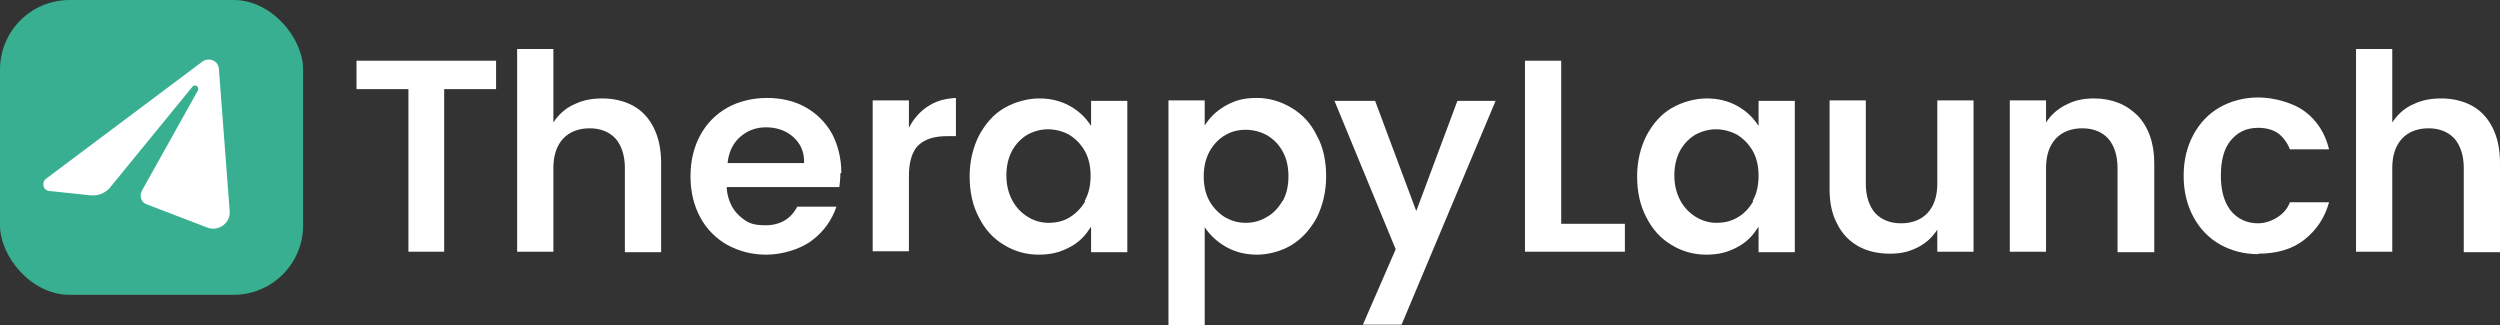 <?xml version="1.0" encoding="UTF-8"?>
<svg id="Layer_2" xmlns="http://www.w3.org/2000/svg" viewBox="0 0 510.5 66.4">
  <rect x="0" y="0" width="510.5" height="66.4" fill="#333333" stroke="none"/>
  <defs>
    <style>
      .cls-1 {
        fill: #38af91;
      }

      .cls-2 {
        fill: #fff;
      }
    </style>
  </defs>
  <g id="Layer_1-2" data-name="Layer_1">
    <g>
      <g>
        <rect class="cls-1" x="0" y="0" width="61.9" height="60.2" rx="14.2" ry="14.2"/>
        <path class="cls-2" d="M10.1,39l8.5.9c1.4.1,2.7-.4,3.7-1.4l17-20.8c.2-.2.4-.3.7-.2.4.1.6.6.4,1l-11.4,20.4c-.6,1-.2,2.4.9,2.8l12.5,4.8c2.3.8,4.7-1,4.5-3.4l-2.2-29c-.1-1.7-2-2.5-3.4-1.5l-31.9,23.9c-1,.8-.6,2.4.7,2.5Z"/>
      </g>
      <g>
        <polygon class="cls-2" points="83.4 51.4 83.4 18.2 72.8 18.2 72.8 12.4 101.3 12.4 101.3 18.2 90.7 18.2 90.7 51.4 83.4 51.4"/>
        <path class="cls-2" d="M127.6,51.4v-17.1c0-2.6-.7-4.6-1.9-6-1.3-1.4-3.1-2.1-5.3-2.1s-4.1.7-5.4,2.1c-1.3,1.4-2,3.4-2,6v17.1h-7.4V10h7.4v15l.5-.7c1-1.3,2.3-2.4,4-3.1,1.7-.8,3.5-1.1,5.6-1.1s4.4.5,6.2,1.5c1.8,1,3.2,2.5,4.2,4.5,1,2,1.5,4.4,1.5,7.2v18.2h-7.4Z"/>
        <path class="cls-2" d="M171.8,35.3c0-3-.7-5.7-1.9-8-1.3-2.3-3.1-4.1-5.4-5.4s-5-1.9-7.9-1.9-5.8.7-8.1,2c-2.3,1.3-4.2,3.2-5.5,5.6-1.3,2.4-2,5.2-2,8.4s.7,6,2,8.4c1.3,2.4,3.2,4.3,5.5,5.6,2.4,1.3,5,2,8,2s6.8-1,9.3-2.9c2.4-1.8,4.1-4.2,5-6.9h-8c-1.3,2.5-3.5,3.8-6.5,3.8s-3.9-.7-5.4-2c-1.4-1.3-2.3-3.2-2.5-5.5v-.3s23,0,23,0c.1-.8.2-1.8.2-2.8ZM164.1,33.3h-15.5v-.3c.3-2.2,1.2-3.9,2.6-5.1,1.4-1.2,3.1-1.9,5.2-1.9s4,.6,5.5,1.9c1.5,1.3,2.3,3,2.3,5.1v.3Z"/>
        <path class="cls-2" d="M178.2,51.4v-30.9h7.4v5.6l.5-.9c1-1.6,2.3-2.9,3.9-3.8,1.5-.9,3.3-1.3,5.2-1.4v7.8h-1.8c-2.6,0-4.5.6-5.8,1.8-1.3,1.2-2,3.4-2,6.3v15.4h-7.4Z"/>
        <path class="cls-2" d="M222.8,20.6v5.1l-.5-.7c-1-1.4-2.4-2.6-4.1-3.5-1.7-.9-3.7-1.4-6-1.4s-5,.7-7.2,2-3.8,3.2-5.1,5.6c-1.2,2.4-1.9,5.2-1.9,8.3s.6,6,1.9,8.4c1.2,2.4,2.9,4.3,5.1,5.6,2.1,1.3,4.5,2,7.1,2s4.3-.5,6.1-1.4c1.8-.9,3.1-2.1,4.1-3.6l.5-.7v5.2h7.4v-30.9h-7.4ZM221.6,41.1c-.8,1.4-1.9,2.5-3.2,3.3-1.3.8-2.8,1.1-4.3,1.1s-2.9-.4-4.2-1.2-2.4-1.9-3.2-3.4c-.8-1.5-1.2-3.2-1.2-5.1s.4-3.6,1.2-5.1c.8-1.4,1.9-2.5,3.1-3.2,1.3-.7,2.7-1.1,4.2-1.1s3,.4,4.3,1.1c1.3.8,2.4,1.9,3.2,3.3.8,1.4,1.2,3.1,1.2,5.1s-.4,3.7-1.2,5.1Z"/>
        <path class="cls-2" d="M268.8,27.5c-1.2-2.4-2.9-4.2-5.1-5.5s-4.5-2-7.1-2-4.3.5-6,1.4-3.1,2.1-4.1,3.5l-.5.7v-5.1h-7.4v45.9h7.4v-20l.5.7c1.1,1.4,2.5,2.6,4.2,3.5,1.7.9,3.7,1.4,6,1.4s5-.7,7.1-2c2.1-1.3,3.8-3.2,5.1-5.6,1.2-2.4,1.9-5.3,1.9-8.4s-.6-6-1.9-8.3ZM261.9,41c-.8,1.4-1.9,2.6-3.2,3.3-1.3.8-2.7,1.2-4.3,1.2s-2.9-.4-4.2-1.1c-1.3-.8-2.4-1.9-3.2-3.3-.8-1.4-1.2-3.1-1.2-5.1s.4-3.6,1.2-5.1c.8-1.4,1.9-2.6,3.2-3.3,1.3-.8,2.7-1.1,4.2-1.1s3,.4,4.3,1.1c1.3.8,2.4,1.8,3.2,3.3.8,1.4,1.2,3.1,1.2,5.1s-.4,3.7-1.2,5.1Z"/>
        <polygon class="cls-2" points="278.3 66.3 285 50.9 272.5 20.6 280.8 20.6 289.2 43.1 297.6 20.6 305.4 20.6 286.2 66.3 278.3 66.3"/>
        <polygon class="cls-2" points="311.4 51.4 311.4 12.4 318.8 12.4 318.8 45.7 331.8 45.7 331.8 51.4 311.4 51.4"/>
        <path class="cls-2" d="M359.1,20.6v5.1l-.5-.7c-1-1.4-2.4-2.6-4.1-3.5-1.7-.9-3.7-1.4-6-1.4s-5,.7-7.2,2-3.8,3.2-5.1,5.6c-1.2,2.4-1.9,5.2-1.9,8.3s.6,6,1.9,8.4c1.2,2.4,2.9,4.3,5.1,5.6,2.1,1.3,4.5,2,7.1,2s4.3-.5,6.1-1.4c1.8-.9,3.1-2.1,4.1-3.6l.5-.7v5.2h7.4v-30.9h-7.4ZM358,41.1c-.8,1.4-1.8,2.5-3.2,3.3-1.3.8-2.8,1.1-4.3,1.1s-2.9-.4-4.2-1.2c-1.3-.8-2.4-1.9-3.2-3.4-.8-1.5-1.2-3.2-1.2-5.1s.4-3.6,1.2-5.1c.8-1.4,1.9-2.5,3.1-3.2,1.3-.7,2.7-1.1,4.2-1.1s3,.4,4.3,1.1c1.3.8,2.4,1.9,3.2,3.3.8,1.4,1.2,3.1,1.2,5.1s-.4,3.7-1.2,5.1Z"/>
        <path class="cls-2" d="M385.9,51.8c-2.4,0-4.6-.5-6.4-1.5-1.8-1-3.3-2.5-4.3-4.5-1.1-2-1.6-4.4-1.6-7.1v-18.2h7.4v17c0,2.6.7,4.6,1.9,6,1.3,1.4,3.1,2.1,5.3,2.1s4.1-.7,5.4-2.1c1.3-1.4,2-3.4,2-6v-17h7.4v30.9h-7.4v-4.5l-.5.7c-1,1.3-2.3,2.4-3.9,3.1-1.6.8-3.4,1.1-5.2,1.1Z"/>
        <path class="cls-2" d="M432.4,51.4v-17.1c0-2.6-.7-4.6-1.9-6-1.3-1.4-3.1-2.1-5.3-2.1s-4.1.7-5.4,2.1c-1.3,1.4-2,3.4-2,6v17.1h-7.4v-30.9h7.4v4.5l.5-.7c1-1.3,2.4-2.4,4-3.1,1.6-.8,3.4-1.1,5.3-1.1,3.6,0,6.6,1.2,8.9,3.5,2.2,2.3,3.4,5.6,3.4,9.7v18.2h-7.4Z"/>
        <path class="cls-2" d="M461.2,51.9c-3,0-5.6-.7-7.9-2-2.3-1.3-4.1-3.2-5.4-5.6-1.3-2.4-2-5.2-2-8.4s.7-6,2-8.4c1.3-2.4,3.1-4.3,5.4-5.6,2.3-1.3,5-2,7.9-2s7,1,9.5,2.9c2.4,1.8,4.1,4.4,4.9,7.7h-8c-.5-1.3-1.3-2.4-2.3-3.2-1.1-.8-2.5-1.2-4.2-1.2-2.4,0-4.2.9-5.6,2.6-1.4,1.7-2,4.1-2,7.2s.7,5.4,2,7.1c1.4,1.7,3.3,2.6,5.6,2.6s5.5-1.5,6.5-4.3h8c-.9,3.2-2.6,5.7-5,7.6-2.5,2-5.7,2.9-9.5,2.9Z"/>
        <path class="cls-2" d="M503.1,51.4v-17.1c0-2.6-.7-4.6-1.9-6-1.3-1.4-3.1-2.1-5.3-2.1s-4.1.7-5.4,2.1c-1.3,1.4-2,3.4-2,6v17.1h-7.4V10h7.4v15l.5-.7c1-1.3,2.3-2.4,4-3.1,1.7-.8,3.5-1.1,5.6-1.1s4.4.5,6.2,1.5c1.8,1,3.2,2.5,4.2,4.5,1,2,1.5,4.4,1.5,7.2v18.2h-7.4Z"/>
      </g>
    </g>
  </g>
</svg>